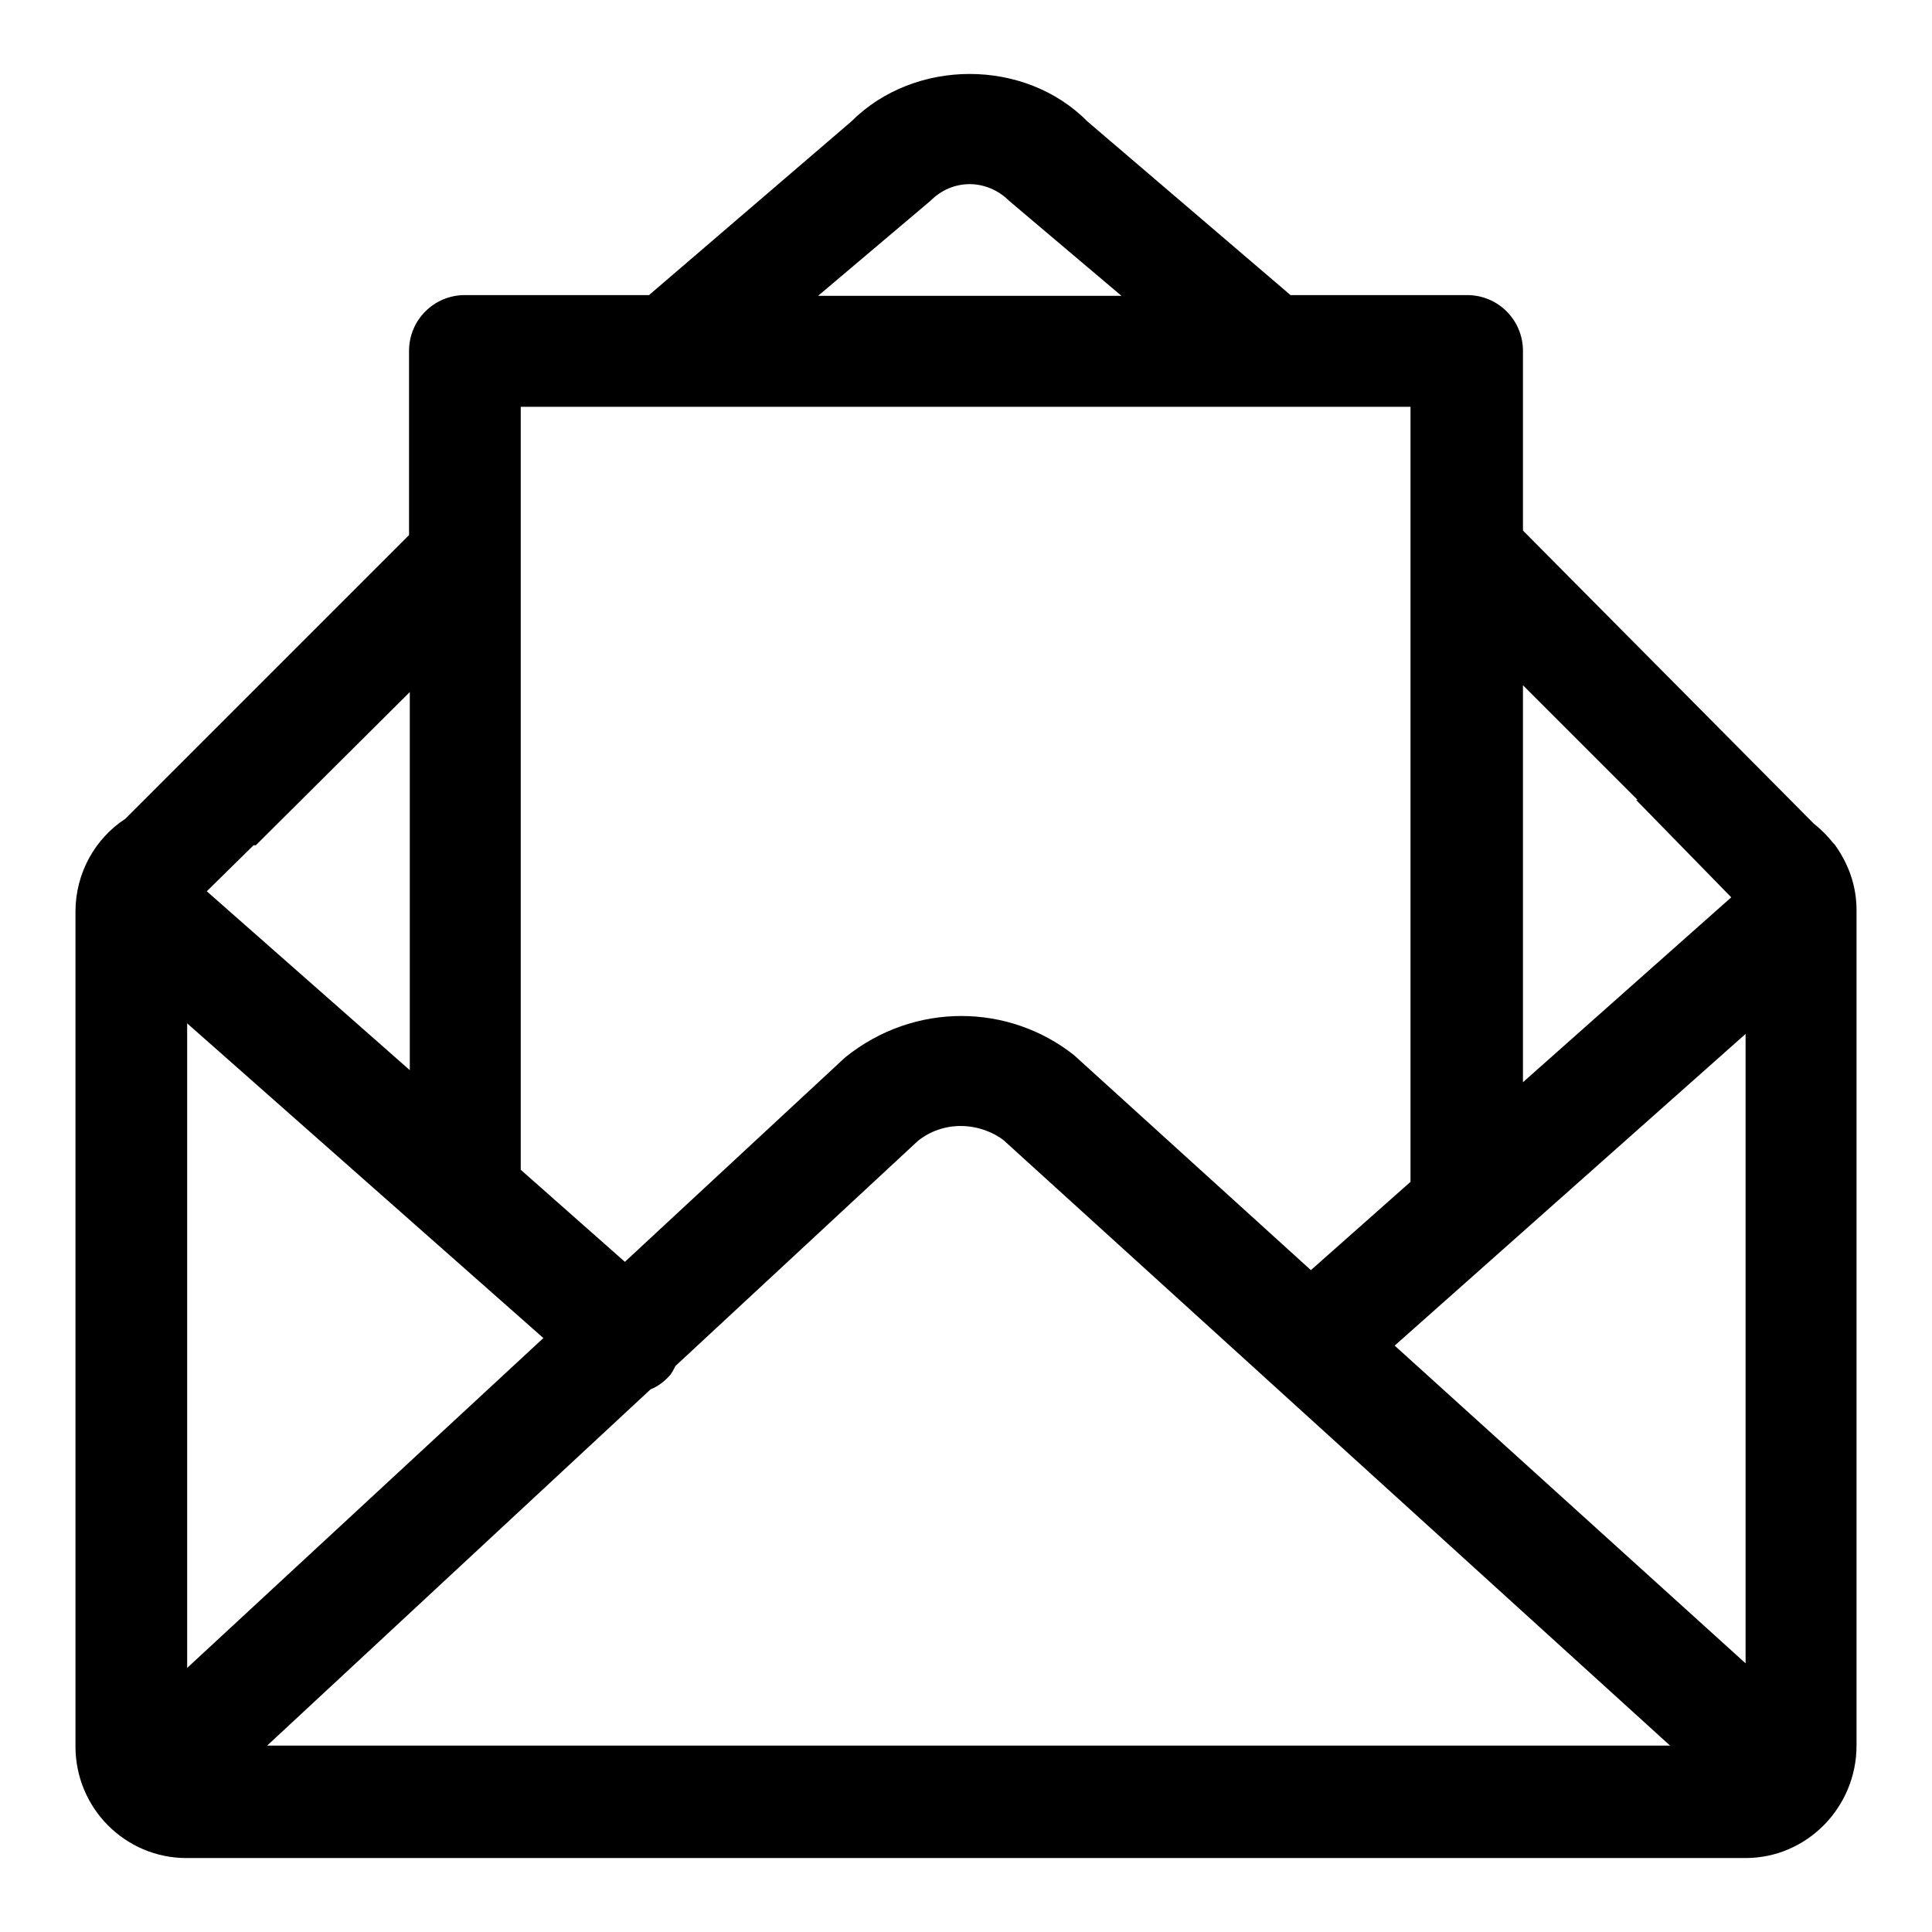 <?xml version="1.0" encoding="utf-8"?>
<!-- Svg Vector Icons : http://www.onlinewebfonts.com/icon -->
<!DOCTYPE svg PUBLIC "-//W3C//DTD SVG 1.1//EN" "http://www.w3.org/Graphics/SVG/1.1/DTD/svg11.dtd">
<svg version="1.1" xmlns="http://www.w3.org/2000/svg" xmlns:xlink="http://www.w3.org/1999/xlink" x="0px" y="0px" viewBox="0 0 256 256" enable-background="new 0 0 256 256" xml:space="preserve">
<g><g><path fill="#000000" d="M231.3,246.2H24.7c-8.1,0-14.7-6.6-14.7-14.8V120.8c0-5.1,2.6-9.7,6.6-12.3l37.6-37.6V46.5c0-4.1,3.3-7.4,7.4-7.4H86l26.8-23c8.4-8.4,23-8.4,31.3,0l26.9,23h23.4c4.1,0,7.4,3.3,7.4,7.4v23.8l38.5,38.8c1,0.8,1.9,1.7,2.6,2.6l0.2,0.2h0c1.8,2.5,2.9,5.4,2.9,8.7v0.1c0,0.1,0,0.1,0,0.2v110.4C246,239.5,239.4,246.2,231.3,246.2z M221.4,231.4L133,151.1c-1.4-1.1-3.5-1.9-5.7-1.9c-2.1,0-4.1,0.7-5.7,2l-32.1,29.8c-0.2,0.4-0.4,0.8-0.7,1.2c-0.7,0.8-1.6,1.5-2.6,1.9l-50.8,47.2H221.4z M24.7,221.1L72,177.3l-47.2-41.7V221.1z M33.9,112h-0.3l-6.2,6.1l26.9,23.7V91.7L33.9,112z M133.7,26.6c-1.4-1.4-3.3-2.2-5.2-2.2c-2,0-3.8,0.8-5.2,2.2l-14.9,12.6h40.2L133.7,26.6z M69,53.9V155l13.8,12.2l29.2-27.1c9.2-7.4,21.7-7.1,30.3-0.3l31.4,28.5l13.2-11.7V53.9H69z M217,106l-15.2-15.2v52.6l27.6-24.5L216.8,106L217,106L217,106z M231.3,137l-46.5,41.3l46.5,42.1V137L231.3,137z"/></g></g>
</svg>